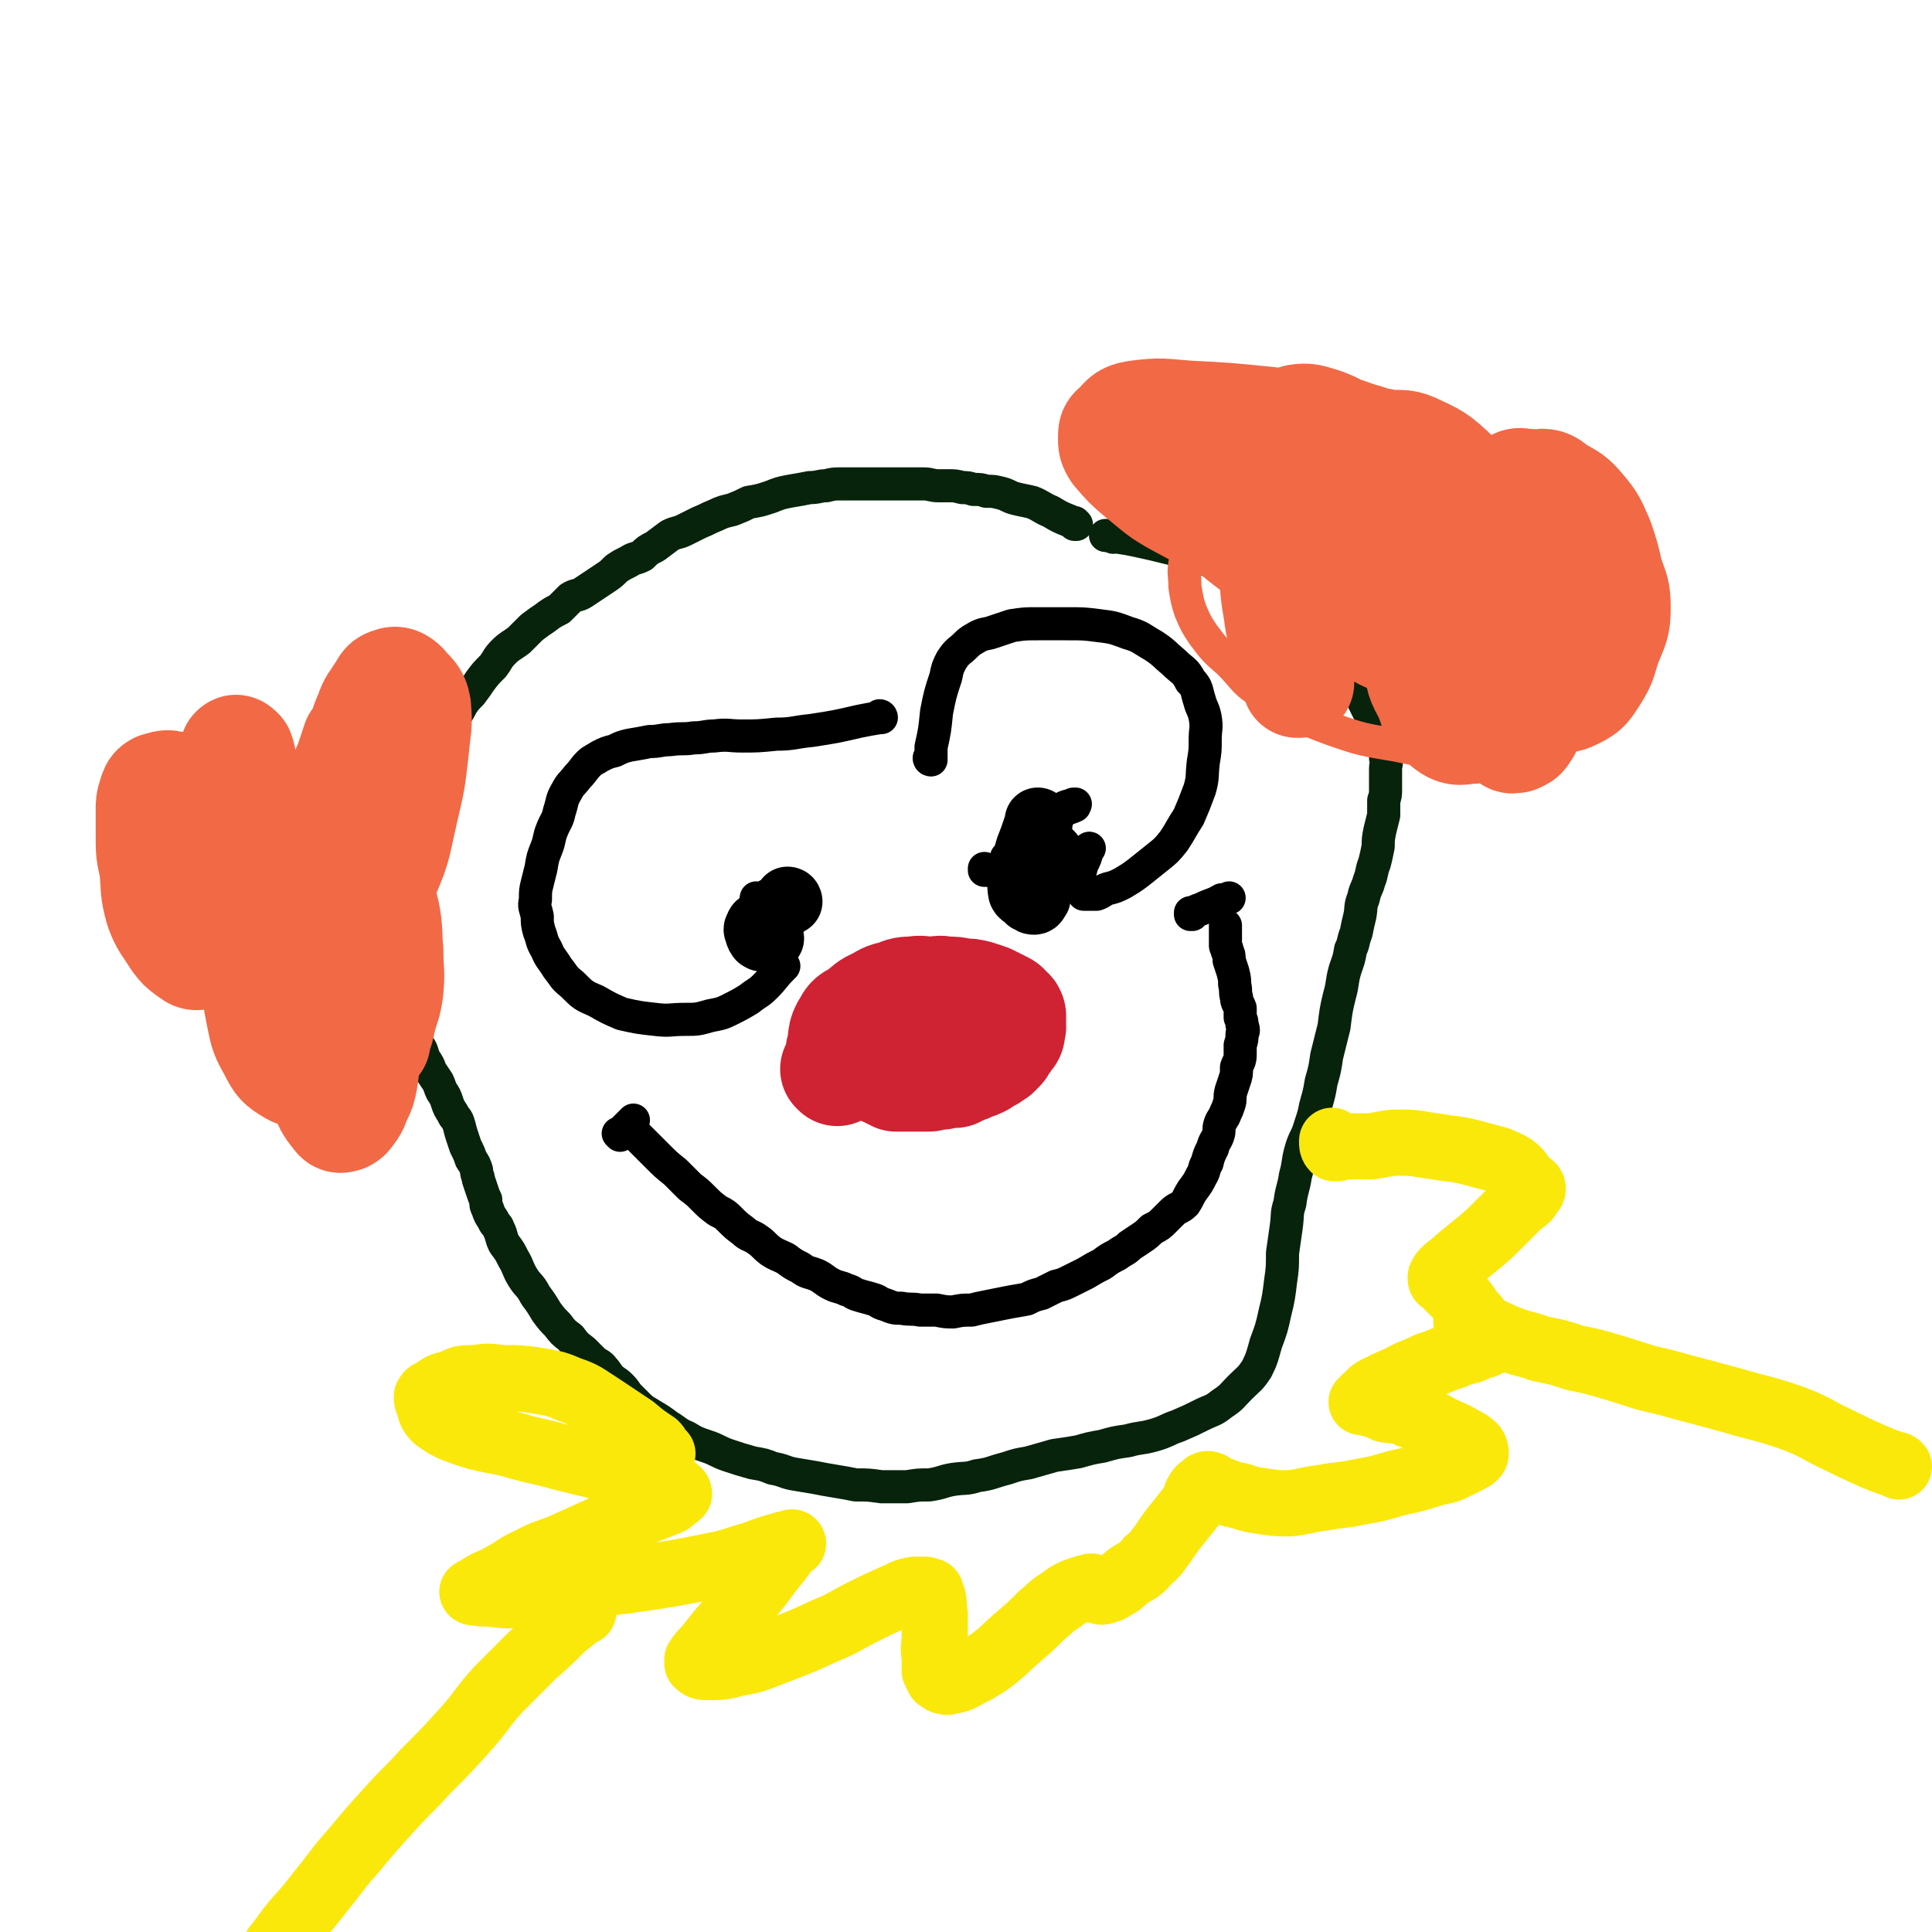 <svg viewBox='0 0 1050 1050' version='1.1' xmlns='http://www.w3.org/2000/svg' xmlns:xlink='http://www.w3.org/1999/xlink'><g fill='none' stroke='#07230B' stroke-width='18' stroke-linecap='round' stroke-linejoin='round'><path d='M585,285c0,0 -1,-1 -1,-1 0,0 0,1 0,1 0,0 0,0 0,0 1,0 0,-1 0,-1 0,0 0,1 0,1 0,0 0,0 0,0 1,0 0,-1 0,-1 0,0 1,1 0,1 -1,-1 -1,-1 -3,-2 -5,-2 -5,-2 -10,-5 -5,-2 -5,-3 -10,-5 -4,-1 -5,-1 -9,-2 -4,-1 -4,-2 -8,-3 -4,-1 -4,-1 -8,-1 -3,-1 -3,-1 -7,-1 -3,-1 -3,-1 -6,-1 -4,-1 -4,-1 -7,-1 -3,0 -3,0 -6,0 -4,0 -4,-1 -8,-1 -4,0 -4,0 -8,0 -4,0 -4,0 -8,0 -5,0 -5,0 -9,0 -5,0 -5,0 -9,0 -6,0 -6,0 -11,0 -4,0 -4,0 -8,1 -4,0 -4,1 -9,1 -5,1 -5,1 -11,2 -5,1 -5,1 -10,3 -6,2 -6,2 -12,3 -4,2 -4,2 -9,4 -4,1 -5,1 -9,3 -5,2 -4,2 -9,4 -4,2 -4,2 -8,4 -4,2 -4,1 -8,3 -4,3 -4,3 -8,6 -4,2 -4,2 -7,5 -4,2 -4,1 -7,3 -4,2 -4,2 -7,4 -3,3 -3,3 -6,5 -3,2 -3,2 -6,4 -3,2 -3,2 -6,4 -3,2 -4,1 -7,3 -3,3 -3,3 -6,6 -4,2 -4,2 -8,5 -3,2 -3,2 -7,5 -4,4 -4,4 -7,7 -4,3 -5,3 -8,6 -4,4 -3,4 -6,8 -4,4 -4,4 -7,8 -2,3 -2,3 -5,7 -3,3 -3,3 -5,6 -2,4 -2,4 -5,7 -2,2 -2,3 -4,5 -2,4 -2,4 -5,7 -2,3 -2,3 -4,6 -3,4 -2,5 -4,9 -2,3 -3,3 -4,7 -2,4 -2,4 -4,8 -1,4 -2,4 -3,9 -1,5 -1,5 -2,9 -1,5 -1,5 -2,9 -1,5 -1,5 -2,10 -1,4 -1,4 -2,8 0,4 0,4 0,7 0,5 0,5 0,9 0,4 0,4 0,9 0,4 0,4 1,9 0,4 0,4 1,9 1,6 1,6 2,11 1,5 1,5 2,9 2,4 2,4 3,8 2,4 1,4 3,8 1,4 1,3 3,7 1,3 1,3 3,6 2,3 1,3 3,7 2,3 2,3 3,6 2,3 2,3 4,6 1,2 1,3 2,5 2,3 2,3 3,6 1,3 1,3 3,6 1,3 2,2 3,5 1,3 1,4 2,7 1,3 1,3 2,6 2,4 2,4 3,7 2,3 2,3 3,6 0,3 1,3 1,5 1,3 1,3 2,6 1,3 1,3 2,5 0,3 0,3 1,5 1,3 1,3 3,6 1,3 2,2 3,5 2,4 1,4 3,8 3,4 3,4 5,8 3,5 2,5 5,10 3,5 4,4 7,10 3,4 3,4 6,9 3,4 3,4 6,7 3,4 3,4 7,7 3,4 3,4 7,7 3,3 3,3 5,5 3,3 4,2 6,5 2,2 2,3 4,5 2,2 3,2 5,4 2,2 2,2 4,5 3,3 3,3 6,6 3,3 4,3 7,5 5,3 5,3 9,6 5,3 5,4 10,6 5,3 5,3 11,5 6,2 6,3 12,5 6,2 6,2 13,4 6,1 6,1 11,3 6,1 6,2 11,3 6,1 6,1 12,2 5,1 5,1 11,2 6,1 6,1 11,2 7,0 7,0 14,1 7,0 7,0 14,0 6,-1 6,-1 12,-1 7,-1 7,-2 13,-3 7,-1 7,0 13,-2 8,-1 8,-2 16,-4 6,-2 6,-2 12,-3 7,-2 7,-2 14,-4 7,-1 7,-1 13,-2 7,-2 7,-2 13,-3 7,-2 7,-2 14,-3 7,-2 7,-1 14,-3 7,-2 7,-3 13,-5 7,-3 7,-3 13,-6 6,-3 6,-2 11,-6 6,-4 5,-4 10,-9 5,-5 5,-4 9,-10 3,-6 3,-7 5,-14 3,-8 3,-8 5,-17 2,-8 2,-9 3,-17 1,-7 1,-7 1,-15 1,-7 1,-7 2,-14 1,-7 0,-7 2,-13 1,-8 2,-8 3,-15 2,-7 1,-7 3,-14 2,-7 3,-6 5,-13 2,-6 2,-6 3,-11 2,-7 2,-7 3,-13 2,-7 2,-7 3,-14 2,-8 2,-8 4,-16 1,-8 1,-9 3,-17 2,-7 1,-7 3,-14 2,-6 2,-5 3,-11 2,-4 1,-4 3,-9 1,-5 1,-5 2,-9 1,-5 0,-5 2,-10 1,-5 2,-5 3,-9 2,-5 1,-5 3,-10 1,-4 1,-4 2,-9 0,-4 0,-4 1,-9 1,-4 1,-4 2,-8 0,-4 0,-4 0,-8 1,-3 1,-3 1,-6 0,-3 0,-3 0,-5 0,-3 0,-3 0,-6 0,-3 1,-3 0,-6 0,-2 0,-2 -1,-5 -1,-2 -1,-2 -2,-5 -1,-3 -1,-3 -3,-6 -1,-4 -1,-4 -3,-9 -2,-4 -2,-4 -4,-8 -3,-5 -3,-5 -6,-9 -3,-4 -3,-4 -6,-8 -4,-4 -3,-4 -7,-8 -3,-3 -3,-3 -6,-7 -4,-3 -3,-4 -7,-7 -3,-3 -3,-3 -6,-5 -4,-4 -3,-4 -7,-7 -4,-4 -4,-4 -8,-7 -4,-3 -4,-3 -9,-6 -6,-3 -6,-3 -12,-6 -7,-3 -7,-4 -14,-6 -8,-3 -8,-3 -16,-5 -8,-2 -8,-2 -17,-4 -9,-2 -12,-2 -18,-3 -1,0 2,0 4,1 '/></g>
<g fill='none' stroke='#F26946' stroke-width='18' stroke-linecap='round' stroke-linejoin='round'><path d='M732,328c0,0 -1,-1 -1,-1 0,0 0,1 0,1 0,0 0,0 0,0 1,0 0,0 0,-1 -2,-1 -2,-1 -4,-3 -7,-5 -7,-4 -14,-10 -6,-4 -6,-4 -12,-9 -6,-5 -6,-5 -11,-10 -4,-5 -4,-5 -7,-10 -4,-5 -4,-5 -7,-11 -2,-5 -2,-5 -4,-9 -2,-4 -3,-4 -4,-7 0,-2 0,-4 1,-4 3,-1 4,-1 7,1 7,2 8,2 15,6 15,10 15,11 30,22 16,11 16,10 31,23 10,9 11,9 19,20 6,7 5,8 9,16 3,6 4,6 5,12 2,4 2,4 1,9 0,3 0,4 -1,7 -2,2 -2,3 -5,3 -5,1 -5,1 -11,0 -8,-2 -9,-1 -17,-5 -12,-5 -11,-5 -22,-12 -11,-6 -11,-6 -20,-13 -8,-7 -8,-7 -16,-14 -5,-5 -5,-5 -10,-11 -4,-4 -4,-4 -7,-9 -3,-3 -2,-3 -4,-7 -1,-3 -2,-3 -2,-6 -1,-3 -2,-3 -1,-6 1,-3 2,-4 5,-6 4,-1 5,-2 10,-1 10,3 11,3 20,9 15,9 15,10 28,22 13,11 13,12 25,25 11,12 11,12 21,25 7,9 8,9 15,18 4,6 5,5 8,12 2,2 3,3 2,6 0,2 -1,3 -3,5 -6,3 -7,3 -13,3 -14,0 -15,0 -29,-3 -18,-3 -19,-3 -36,-9 -19,-7 -19,-8 -36,-19 -11,-6 -10,-8 -19,-17 -8,-7 -8,-7 -14,-15 -4,-6 -4,-6 -7,-13 -2,-6 -2,-7 -3,-13 0,-7 -1,-7 0,-13 1,-6 2,-6 5,-11 3,-5 2,-6 6,-10 4,-4 5,-4 10,-5 6,-2 7,-3 14,-2 7,1 8,1 14,5 9,5 9,6 18,13 8,7 8,7 16,14 5,6 5,6 11,12 3,4 3,4 6,9 2,3 2,3 3,6 1,2 0,3 -1,4 -1,1 -2,1 -4,1 -4,1 -4,2 -8,1 -7,-3 -7,-3 -14,-8 -6,-4 -6,-4 -11,-9 -4,-4 -4,-5 -6,-10 -1,-3 -1,-4 -1,-7 0,-2 0,-3 1,-4 0,0 0,0 -1,1 '/></g>
<g fill='none' stroke='#F26946' stroke-width='60' stroke-linecap='round' stroke-linejoin='round'><path d='M706,371c0,0 -1,-1 -1,-1 0,0 0,1 0,1 0,0 0,0 0,0 1,0 0,0 0,-1 -1,-2 -1,-2 -2,-4 -2,-7 -2,-7 -4,-14 -2,-10 -3,-10 -4,-19 -2,-12 -2,-12 -2,-23 -1,-12 -1,-12 -1,-24 1,-9 1,-9 1,-19 1,-7 0,-7 1,-15 1,-6 0,-6 2,-12 1,-4 1,-4 3,-7 3,-3 3,-4 6,-5 6,-1 7,0 14,2 8,3 8,4 15,8 7,3 8,3 13,7 5,6 6,6 9,13 4,6 4,7 6,14 1,7 1,7 0,14 0,6 1,6 -1,12 -2,5 -3,5 -7,10 -3,3 -3,4 -7,6 -6,3 -7,3 -13,4 -7,1 -8,2 -15,1 -9,-3 -9,-4 -18,-9 -9,-5 -9,-5 -18,-12 -8,-6 -8,-6 -15,-12 -5,-5 -4,-5 -8,-10 -3,-3 -4,-3 -6,-7 -1,-2 -1,-2 -2,-4 0,-1 0,-2 0,-2 2,-2 2,-2 4,-2 6,-2 6,-2 12,-2 8,0 9,0 16,3 12,4 12,4 23,11 11,6 11,7 22,14 10,8 10,8 21,15 6,4 7,4 13,8 4,3 4,4 8,7 1,1 2,1 2,2 1,1 0,1 -1,1 -6,-1 -6,0 -12,-2 -16,-3 -17,-3 -33,-9 -22,-7 -22,-8 -44,-17 -21,-9 -22,-8 -42,-19 -11,-6 -11,-7 -21,-15 -7,-6 -7,-6 -13,-13 -2,-3 -2,-4 -2,-7 0,-3 0,-4 2,-5 4,-4 4,-6 10,-7 14,-2 15,-1 29,0 20,1 20,1 40,3 18,2 18,1 36,4 11,2 10,3 21,6 8,3 9,1 16,5 5,3 6,4 9,8 3,5 3,5 4,11 1,6 1,6 0,13 0,5 -1,5 -3,10 -1,3 -1,3 -3,6 -2,1 -3,2 -5,1 -5,-3 -6,-4 -10,-9 -5,-6 -5,-6 -8,-13 -3,-6 -3,-6 -4,-12 -1,-5 -1,-6 0,-10 1,-4 1,-5 4,-6 5,-2 5,-2 11,-1 8,0 9,-1 17,3 11,5 11,6 21,15 10,9 10,10 19,20 7,8 8,8 15,17 4,5 4,6 8,12 3,4 3,4 4,9 1,3 1,3 1,7 0,3 0,3 -1,5 -2,3 -3,4 -5,4 -4,-1 -5,-2 -7,-5 -5,-9 -5,-9 -8,-19 -3,-10 -3,-10 -3,-21 -1,-7 0,-8 2,-15 2,-5 1,-6 5,-9 2,-2 3,-3 6,-2 5,0 6,0 10,3 6,5 6,5 11,12 6,8 5,8 9,17 3,7 3,7 5,15 2,7 2,7 2,14 1,6 0,6 -1,12 0,4 0,5 -1,8 -1,1 -2,2 -3,1 -4,-4 -5,-4 -8,-9 -6,-11 -7,-11 -10,-23 -4,-15 -3,-15 -5,-31 -1,-7 -1,-7 0,-14 0,-3 0,-5 1,-5 4,0 5,2 8,4 7,4 8,4 13,10 6,7 6,8 10,17 3,9 3,9 5,18 3,9 4,9 4,18 0,10 -1,10 -5,20 -3,9 -2,9 -7,17 -4,6 -4,7 -10,10 -4,2 -6,3 -10,1 -8,-3 -9,-3 -15,-10 -8,-8 -8,-9 -14,-20 -5,-10 -5,-11 -7,-21 -2,-10 -2,-11 -1,-21 1,-6 1,-6 4,-11 2,-5 1,-7 5,-9 4,-1 6,-1 10,2 5,3 5,4 9,9 5,6 6,6 8,14 2,10 1,11 0,22 0,13 0,13 -2,25 -2,9 -2,9 -5,18 -3,7 -3,7 -6,13 -2,5 -1,5 -4,9 -1,2 -2,2 -4,3 -2,0 -2,1 -4,-1 -3,-3 -3,-3 -5,-8 -3,-8 -3,-8 -5,-17 -1,-8 -1,-8 -1,-16 0,-5 -1,-5 0,-10 1,-3 1,-2 2,-5 0,-1 0,-2 0,-2 1,0 2,0 3,2 2,3 2,3 3,7 2,6 2,7 2,13 0,6 0,6 -2,12 -1,5 -1,6 -4,11 -2,3 -2,4 -6,6 -4,3 -4,3 -9,3 -5,1 -7,1 -11,-2 -7,-6 -7,-7 -10,-16 -5,-9 -5,-9 -6,-20 -2,-10 -2,-10 -1,-21 1,-4 2,-4 3,-8 0,0 0,0 0,0 '/><path d='M180,509c0,0 -1,-1 -1,-1 0,0 1,0 1,1 0,0 0,0 0,0 0,0 -1,-1 -1,-1 0,0 1,0 1,1 0,0 0,0 0,0 0,-4 0,-4 1,-7 3,-9 4,-9 6,-18 1,-9 1,-10 2,-19 1,-10 0,-10 1,-19 1,-11 1,-11 2,-21 2,-9 1,-9 4,-18 2,-10 1,-10 5,-19 2,-6 3,-6 6,-11 3,-4 2,-5 6,-6 2,-1 4,0 6,2 4,5 6,5 7,11 1,11 0,11 -1,22 -2,18 -2,18 -6,35 -4,17 -3,18 -10,34 -6,13 -7,13 -15,24 -5,8 -5,8 -12,15 -3,4 -4,4 -8,7 -1,1 -2,1 -3,1 -1,-2 -2,-2 -2,-5 0,-12 0,-13 1,-25 2,-16 2,-16 5,-31 4,-14 4,-14 8,-28 3,-9 3,-9 7,-18 2,-6 2,-6 4,-12 1,-1 1,-1 2,-1 0,-1 0,0 1,0 1,3 1,3 1,6 1,9 1,9 1,17 -1,12 0,12 -2,23 -2,10 -2,10 -6,20 -3,7 -4,7 -8,14 -5,5 -4,6 -10,11 -4,4 -4,4 -10,6 -5,2 -5,2 -10,2 -5,-1 -6,-1 -10,-4 -7,-7 -7,-8 -12,-16 -4,-11 -5,-11 -6,-22 -2,-12 0,-12 0,-23 0,-8 0,-8 1,-16 0,-5 0,-5 1,-9 1,-2 0,-3 1,-3 0,-1 1,0 2,1 1,3 1,3 1,6 1,8 0,8 0,17 0,11 0,12 -2,23 -1,11 -2,11 -5,22 -2,9 -2,9 -5,18 -3,7 -2,8 -5,15 -2,4 -2,4 -4,7 -1,1 -2,2 -3,2 -2,0 -2,-1 -4,-2 -4,-3 -4,-3 -7,-7 -5,-8 -6,-8 -9,-16 -3,-11 -2,-11 -3,-22 -2,-9 -2,-9 -2,-18 0,-7 0,-7 0,-14 0,-3 0,-4 1,-7 1,-3 1,-4 3,-5 4,-1 5,-2 9,0 10,3 10,4 18,11 12,9 11,9 21,20 11,12 12,12 21,25 9,13 8,13 15,27 6,12 7,12 10,25 3,8 1,9 1,17 0,8 1,8 -2,15 -2,5 -3,5 -7,9 -3,3 -3,4 -6,5 -4,1 -5,1 -8,-1 -5,-3 -6,-4 -9,-10 -5,-9 -5,-9 -7,-19 -2,-10 -2,-10 -2,-20 -1,-9 -1,-9 0,-17 0,-7 0,-7 1,-14 1,-4 1,-5 4,-9 2,-2 2,-2 5,-3 3,0 4,-1 7,1 7,3 8,4 13,9 8,8 7,8 13,18 6,9 6,9 10,20 3,9 3,9 4,19 1,9 1,9 1,18 0,7 0,7 -1,13 -1,5 -1,5 -3,9 -2,4 -1,4 -4,8 -1,1 -1,2 -3,3 -1,0 -2,1 -3,0 -4,-5 -5,-6 -7,-12 -4,-15 -4,-15 -6,-30 -4,-21 -4,-21 -5,-41 -2,-17 -1,-17 -1,-33 0,-9 0,-10 1,-18 0,-4 0,-5 2,-8 1,-2 2,-2 4,-2 4,-1 4,-1 8,0 6,2 7,2 12,6 6,5 6,5 10,11 5,7 5,8 7,16 2,10 1,11 2,21 0,11 1,11 0,21 -1,8 -2,8 -4,16 -1,5 -1,5 -3,10 0,1 0,1 0,2 '/></g>
<g fill='none' stroke='#CF2233' stroke-width='60' stroke-linecap='round' stroke-linejoin='round'><path d='M455,582c0,0 -1,-1 -1,-1 0,0 0,0 1,1 0,0 0,0 0,0 0,0 -1,-1 -1,-1 0,0 0,0 1,1 0,0 0,0 0,0 0,0 -1,-1 -1,-1 0,0 0,0 1,1 0,0 0,0 0,0 0,0 -1,-1 -1,-1 0,0 0,0 1,1 0,0 0,0 0,0 0,0 -1,-1 -1,-1 0,0 0,0 1,1 0,0 0,0 0,0 1,-5 1,-5 2,-11 2,-7 0,-8 4,-14 2,-4 3,-3 7,-6 4,-3 4,-4 9,-6 5,-3 5,-3 10,-4 4,-2 5,-2 9,-2 5,-1 5,0 10,0 4,0 4,-1 8,0 5,0 5,0 9,1 4,0 4,0 8,1 3,1 3,1 6,2 2,1 2,1 4,2 2,1 2,1 4,2 2,1 1,1 2,3 1,0 2,0 2,1 1,1 0,2 0,3 1,1 0,1 0,2 0,2 1,2 0,3 0,3 0,3 -2,5 0,1 -1,1 -2,3 -1,2 -1,2 -2,3 -1,1 -1,1 -2,2 -2,1 -2,1 -3,2 -3,1 -3,1 -5,3 -2,1 -2,1 -5,2 -2,1 -2,1 -5,2 -2,1 -2,1 -4,2 -2,0 -2,0 -4,0 -2,0 -2,1 -4,1 -1,0 -2,-1 -3,0 -2,0 -2,1 -3,1 -2,0 -2,0 -4,0 -1,0 -1,0 -3,0 -1,0 -1,0 -3,0 -2,0 -2,0 -3,0 -2,0 -2,0 -3,0 -1,0 -1,0 -2,0 -1,-1 -1,-1 -2,-1 -2,-1 -2,-1 -3,-2 -1,0 -2,0 -3,-1 0,-1 0,-2 -1,-3 -1,-1 -1,-1 -2,-2 0,-1 0,-1 1,-2 0,0 0,0 0,0 0,-2 -1,-2 0,-3 2,-3 2,-3 5,-4 4,-3 4,-4 8,-5 5,-2 5,-2 10,-3 5,-1 5,-1 10,-2 4,-1 4,-1 8,-2 3,0 3,1 6,1 2,0 2,0 5,0 1,0 1,0 2,0 0,0 0,0 -1,0 '/></g>
<g fill='none' stroke='#000000' stroke-width='18' stroke-linecap='round' stroke-linejoin='round'><path d='M347,618c0,0 -1,-1 -1,-1 0,0 0,0 1,1 0,0 0,0 0,0 0,0 -1,-1 -1,-1 0,0 0,0 1,1 0,0 0,0 0,0 0,0 -1,-1 -1,-1 0,0 0,0 1,1 0,0 0,0 0,0 0,0 -1,-1 -1,-1 0,0 0,0 1,1 0,0 0,0 0,0 5,5 5,5 10,10 5,5 5,5 10,9 4,4 4,4 8,8 4,3 4,3 7,6 4,4 4,4 8,7 4,2 4,2 7,5 3,3 3,3 7,6 3,3 4,2 8,5 3,2 3,3 7,6 3,2 4,2 8,4 4,3 4,3 8,5 4,3 4,2 9,4 4,2 4,3 8,5 4,2 4,1 8,3 4,1 3,2 7,3 3,1 4,1 7,2 4,1 3,2 7,3 5,2 5,2 9,2 5,1 5,0 10,1 5,0 5,0 9,0 5,1 5,1 9,1 5,-1 5,-1 10,-1 4,-1 4,-1 9,-2 5,-1 5,-1 10,-2 5,-1 6,-1 11,-2 4,-2 4,-2 8,-3 4,-2 4,-2 8,-4 4,-1 4,-1 8,-3 4,-2 4,-2 8,-4 5,-3 5,-3 9,-5 4,-3 4,-3 8,-5 4,-3 4,-2 7,-5 3,-2 3,-2 6,-4 3,-2 3,-2 6,-5 4,-2 4,-2 7,-5 2,-2 2,-2 4,-4 3,-3 4,-2 7,-5 2,-3 2,-4 4,-7 3,-4 3,-4 5,-8 2,-3 1,-4 3,-7 1,-4 1,-4 3,-8 1,-4 2,-4 3,-7 1,-3 0,-3 1,-6 1,-3 2,-3 3,-6 1,-2 1,-2 2,-5 1,-3 0,-3 1,-7 1,-3 1,-3 2,-6 1,-3 1,-3 1,-7 1,-3 2,-3 2,-7 0,-3 0,-3 0,-5 1,-3 1,-3 1,-6 1,-2 1,-2 0,-5 0,-2 0,-2 -1,-4 0,-2 0,-2 0,-5 -1,-3 -2,-3 -2,-6 -1,-3 0,-3 -1,-7 0,-3 0,-3 -1,-7 -1,-3 -1,-3 -2,-6 0,-3 0,-3 -1,-5 0,-2 -1,-2 -1,-3 0,-1 0,-1 0,-2 0,-1 0,-1 0,-2 0,-2 0,-2 0,-3 0,-2 0,-2 0,-4 '/><path d='M648,497c0,0 -1,-1 -1,-1 0,0 0,0 0,1 0,0 0,0 0,0 1,0 0,-1 0,-1 0,0 0,0 0,1 0,0 0,0 0,0 1,0 0,-1 0,-1 0,0 0,0 0,1 0,0 0,0 0,0 3,-2 3,-2 6,-3 6,-3 6,-2 11,-5 2,0 2,0 4,-1 0,0 0,0 0,0 '/><path d='M337,617c0,0 -1,-1 -1,-1 0,0 0,0 1,1 0,0 0,0 0,0 0,0 -1,-1 -1,-1 0,0 0,0 1,1 0,0 0,0 0,0 0,0 -1,-1 -1,-1 0,0 0,0 1,1 0,0 0,0 0,0 0,-1 0,-1 0,-1 4,-4 5,-5 7,-7 1,-1 -1,1 -1,2 '/><path d='M479,390c0,0 -1,-1 -1,-1 0,0 0,0 1,1 0,0 0,0 0,0 0,0 -1,-1 -1,-1 0,0 0,0 1,1 0,0 0,0 0,0 0,0 -1,-1 -1,-1 0,0 0,0 1,1 0,0 0,0 0,0 0,0 0,-1 -1,-1 0,0 0,1 0,1 -6,1 -6,1 -11,2 -13,3 -13,3 -26,5 -10,1 -10,2 -19,2 -10,1 -10,1 -19,1 -7,0 -7,-1 -15,0 -5,0 -5,1 -11,1 -6,1 -6,0 -13,1 -5,0 -5,1 -11,1 -5,1 -5,1 -11,2 -4,1 -4,1 -8,3 -4,1 -4,1 -8,3 -3,2 -4,2 -6,4 -3,3 -3,4 -6,7 -3,4 -4,4 -6,8 -3,5 -2,5 -4,11 -1,5 -2,5 -4,10 -2,5 -1,5 -3,10 -2,5 -2,5 -3,11 -1,4 -1,4 -2,8 -1,4 -1,4 -1,9 -1,4 0,4 1,9 0,4 0,4 1,8 2,5 1,5 4,10 2,5 3,5 6,10 4,5 3,5 8,9 6,6 6,6 13,9 7,4 7,4 14,7 9,2 9,2 18,3 8,1 8,0 16,0 7,0 7,0 14,-2 5,-1 6,-1 10,-3 6,-3 6,-3 11,-6 5,-4 5,-3 9,-7 5,-5 4,-5 9,-10 0,-1 0,-1 1,-1 '/><path d='M506,413c0,0 -1,-1 -1,-1 0,0 0,0 1,1 0,0 0,0 0,0 0,0 -1,-1 -1,-1 0,0 0,1 1,1 0,-3 0,-4 0,-7 2,-9 2,-9 3,-19 2,-10 2,-10 5,-19 1,-5 1,-5 3,-9 2,-3 2,-3 4,-5 4,-3 4,-4 7,-6 5,-3 5,-3 10,-4 6,-2 6,-2 12,-4 7,-1 7,-1 14,-1 8,0 8,0 16,0 9,0 9,0 17,1 8,1 8,1 16,4 7,2 7,3 14,7 6,4 5,4 11,9 5,5 6,4 9,10 4,4 3,5 5,11 1,4 2,4 3,9 1,6 0,6 0,12 0,6 0,6 -1,12 -1,8 0,8 -2,15 -3,8 -3,8 -6,15 -4,6 -4,7 -8,13 -4,5 -4,5 -9,9 -5,4 -5,4 -10,8 -4,3 -4,3 -9,6 -4,2 -4,2 -8,3 -3,1 -3,2 -6,3 -3,0 -5,0 -7,0 0,0 1,0 2,0 '/><path d='M412,489c0,0 -1,-1 -1,-1 0,0 0,0 1,1 0,0 0,0 0,0 0,0 -1,-1 -1,-1 0,0 0,0 1,1 0,0 0,0 0,0 0,0 -1,-1 -1,-1 0,0 0,0 1,1 0,0 0,0 0,0 0,0 -1,-1 -1,-1 0,0 0,0 1,1 0,0 0,0 0,0 0,0 -1,-1 -1,-1 0,0 0,0 1,1 0,0 0,0 0,0 0,0 -1,-1 -1,-1 0,0 0,0 1,1 0,0 0,0 0,0 0,0 -1,-1 -1,-1 0,0 0,0 1,1 0,0 0,0 0,0 0,0 -1,-1 -1,-1 0,0 0,0 1,1 0,0 0,0 0,0 0,0 -1,-1 -1,-1 0,0 0,0 1,1 0,0 0,0 0,0 0,0 -1,-1 -1,-1 0,0 0,0 1,1 '/><path d='M536,473c0,0 -1,-1 -1,-1 0,0 0,0 0,1 0,0 0,0 0,0 1,0 0,-1 0,-1 0,0 0,0 0,1 0,0 0,0 0,0 1,0 0,-1 0,-1 0,0 0,0 0,1 0,0 0,0 0,0 1,0 0,-1 0,-1 0,0 0,1 0,1 3,0 4,0 7,1 6,1 6,0 12,1 5,1 5,2 11,3 2,1 2,1 5,2 1,0 1,-1 2,0 0,0 0,0 0,1 0,0 0,0 0,0 0,-1 0,-1 -1,-2 -2,-1 -3,0 -5,-2 -4,-2 -4,-3 -6,-6 -3,-2 -3,-3 -4,-6 -1,-2 -1,-2 -1,-5 1,-2 1,-2 2,-4 1,-2 1,-3 3,-3 2,-1 2,-1 5,-1 2,0 2,0 4,1 3,1 4,1 6,3 3,2 3,3 5,5 2,3 2,4 4,7 1,3 1,3 1,6 1,2 0,2 0,3 1,1 1,1 1,2 0,0 0,0 0,0 0,-1 0,-1 0,-1 1,-4 1,-4 2,-8 2,-4 2,-4 3,-8 1,-1 1,-1 1,-1 '/><path d='M548,467c0,0 -1,-1 -1,-1 0,0 0,0 0,1 0,0 0,0 0,0 1,0 0,-1 0,-1 0,0 0,0 0,1 0,0 0,0 0,0 2,-1 2,-2 3,-3 4,-3 4,-3 8,-7 7,-5 7,-5 13,-10 4,-4 4,-4 8,-7 2,-1 3,-1 5,-2 0,-1 0,-1 0,-1 0,0 1,0 0,0 -1,0 -1,0 -2,1 -2,0 -2,0 -4,1 0,0 0,0 -1,1 '/></g>
<g fill='none' stroke='#000000' stroke-width='36' stroke-linecap='round' stroke-linejoin='round'><path d='M429,490c0,0 -1,-1 -1,-1 0,0 0,0 1,1 0,0 0,0 0,0 0,0 -1,-1 -1,-1 0,0 0,0 1,1 0,0 0,0 0,0 0,0 0,-1 -1,-1 -1,1 -1,2 -2,3 -4,2 -4,2 -8,5 -2,2 -2,2 -4,5 -1,1 -2,0 -2,2 -1,1 -1,1 0,3 0,1 0,1 1,2 0,1 0,0 1,1 0,0 0,0 1,0 1,0 1,0 2,0 0,0 0,0 0,0 0,0 1,0 1,0 0,-1 0,-1 0,-1 0,0 0,0 0,0 0,0 -1,-1 -1,-1 0,0 0,0 1,1 0,0 0,0 0,0 0,0 -1,-1 -1,-1 0,0 1,1 2,2 0,0 0,0 0,0 '/><path d='M565,447c0,0 -1,-1 -1,-1 0,0 0,0 0,1 0,0 0,0 0,0 1,0 0,-1 0,-1 0,0 1,0 0,1 0,1 0,1 -1,3 -2,6 -2,6 -4,11 -2,7 -2,7 -3,14 -1,5 -2,5 -1,10 1,2 2,1 4,3 0,1 0,1 1,1 1,1 1,1 2,1 1,0 1,-1 1,-1 1,-1 1,-1 1,-2 0,-1 0,-1 0,-3 1,-1 1,-1 0,-2 0,-1 -1,-1 -1,-2 0,0 0,-1 0,-1 0,0 0,0 0,0 0,0 0,0 0,0 1,0 0,-1 0,-1 0,0 0,1 0,1 3,-1 3,-2 5,-4 0,0 0,1 -1,1 '/></g>
<g fill='none' stroke='#FAE80B' stroke-width='36' stroke-linecap='round' stroke-linejoin='round'><path d='M360,790c0,0 -1,-1 -1,-1 0,0 0,0 1,1 0,0 0,0 0,0 0,0 -1,-1 -1,-1 0,0 0,0 1,1 0,0 0,0 0,0 0,0 0,0 -1,-1 -2,-2 -1,-2 -3,-4 -6,-4 -6,-4 -12,-9 -9,-6 -9,-6 -18,-12 -8,-5 -8,-6 -17,-9 -9,-4 -9,-3 -19,-5 -8,-1 -8,-1 -17,-1 -8,-1 -8,-1 -15,0 -7,0 -7,0 -13,3 -5,1 -5,1 -9,4 -2,1 -3,1 -4,3 0,2 0,2 1,4 1,4 1,5 4,8 7,5 8,5 16,8 12,4 13,3 25,6 13,4 13,3 27,7 12,3 12,3 25,6 10,3 10,2 19,5 7,2 7,2 14,5 3,1 3,1 5,2 1,1 1,1 1,2 -2,2 -3,2 -5,4 -7,3 -8,3 -15,6 -10,4 -10,4 -20,8 -11,5 -11,5 -22,10 -9,4 -10,3 -19,8 -9,4 -8,5 -16,9 -5,3 -5,2 -10,5 -2,1 -2,2 -4,3 0,1 -2,0 -1,0 1,1 3,0 5,1 8,0 8,1 15,1 14,-1 14,-2 28,-4 21,-3 21,-2 42,-5 20,-3 20,-3 40,-7 11,-2 11,-3 22,-6 8,-3 8,-3 15,-5 3,-1 3,-1 5,-1 1,-1 2,-1 2,0 -1,0 -2,1 -3,2 -5,7 -5,7 -10,13 -7,10 -7,9 -14,18 -6,7 -6,7 -12,14 -4,5 -4,5 -8,10 -3,3 -3,3 -5,6 0,1 0,2 0,2 2,2 3,2 5,2 8,0 9,0 16,-2 12,-2 12,-3 23,-7 13,-5 13,-5 26,-11 10,-4 10,-5 20,-10 8,-4 8,-4 17,-8 5,-2 5,-3 11,-4 3,0 3,0 6,0 2,1 3,0 3,2 2,4 1,5 2,11 0,6 0,6 0,12 0,6 -1,6 0,11 0,4 0,4 0,8 1,2 1,2 2,4 2,1 2,2 5,2 5,-1 6,-1 11,-4 6,-3 6,-3 12,-7 8,-6 8,-7 15,-13 7,-6 7,-6 13,-12 5,-4 5,-5 10,-8 4,-3 4,-3 8,-5 3,-1 3,-1 6,-2 1,0 1,0 2,0 1,-1 1,-1 2,0 1,0 0,1 0,1 2,0 2,0 3,0 1,1 1,1 2,1 4,-1 4,-1 7,-3 4,-2 4,-3 8,-6 5,-3 6,-3 10,-8 5,-4 4,-4 8,-9 4,-6 4,-6 8,-11 4,-5 4,-5 8,-10 2,-3 1,-4 3,-7 1,-2 2,-2 3,-3 1,-1 1,-1 1,-1 2,-1 2,0 3,0 3,2 3,2 6,3 5,2 5,2 10,3 6,2 6,2 13,3 7,1 7,1 14,1 9,-1 9,-2 18,-3 10,-2 10,-1 19,-3 11,-2 11,-2 21,-5 9,-2 10,-2 19,-5 7,-2 7,-1 13,-4 4,-2 4,-2 8,-4 2,-1 3,-2 3,-3 0,-3 -1,-4 -4,-6 -7,-4 -7,-4 -14,-7 -9,-5 -9,-5 -18,-8 -6,-3 -6,-2 -13,-3 -4,-2 -4,-2 -8,-3 -2,-1 -2,-1 -4,-2 0,0 -1,1 -1,1 1,-1 1,-1 2,-2 3,-2 2,-3 6,-5 6,-3 6,-3 13,-6 7,-4 7,-3 15,-7 7,-2 7,-3 14,-5 4,-2 5,-2 9,-3 3,-1 3,-2 6,-3 1,0 1,0 2,0 1,-1 1,-1 2,-2 0,0 0,1 0,1 0,-1 0,-1 0,-2 -2,-3 -2,-3 -3,-5 -3,-6 -3,-6 -7,-10 -3,-5 -3,-5 -7,-9 -2,-2 -2,-2 -5,-5 -1,-1 -1,-1 -2,-2 -1,-1 -2,-1 -2,-2 0,0 0,-1 0,-1 1,-2 1,-2 2,-3 3,-3 4,-3 7,-6 6,-5 6,-5 11,-9 6,-5 6,-5 11,-10 5,-5 5,-5 10,-10 2,-3 3,-2 6,-5 1,-3 3,-3 3,-5 0,-2 -2,-2 -4,-4 -3,-4 -3,-5 -7,-8 -9,-5 -10,-4 -20,-7 -11,-3 -11,-2 -22,-4 -9,-1 -9,-2 -19,-2 -8,0 -8,1 -16,2 -5,0 -5,0 -11,0 -3,0 -3,0 -7,1 -1,0 -1,0 -2,0 -1,-1 -1,-2 -1,-3 0,-1 0,-1 0,-1 '/><path d='M798,719c0,0 -1,-1 -1,-1 0,0 0,0 0,1 0,0 0,0 0,0 1,0 0,-1 0,-1 0,0 0,0 0,1 0,0 0,0 0,0 1,0 0,-1 0,-1 0,0 0,0 0,1 0,0 0,0 0,0 3,2 4,1 7,2 9,3 9,4 17,7 8,3 8,2 16,5 10,2 10,2 19,5 10,2 10,2 20,5 14,4 14,5 28,8 18,5 19,5 37,10 17,5 17,4 34,10 13,5 12,6 25,12 8,4 8,4 17,8 7,3 7,3 13,5 1,0 1,0 2,1 '/><path d='M317,876c0,0 -1,-1 -1,-1 0,0 0,0 1,1 0,0 0,0 0,0 0,0 -1,-1 -1,-1 0,0 1,0 1,1 0,0 -1,0 -1,0 -5,4 -5,4 -10,8 -8,8 -8,8 -17,16 -9,9 -9,9 -18,18 -10,11 -9,12 -19,23 -10,11 -10,11 -21,22 -9,10 -10,10 -19,20 -10,11 -10,11 -20,23 -9,10 -8,10 -17,21 -7,9 -7,9 -15,18 -5,6 -5,7 -10,13 0,1 0,0 1,-1 '/></g>
</svg>